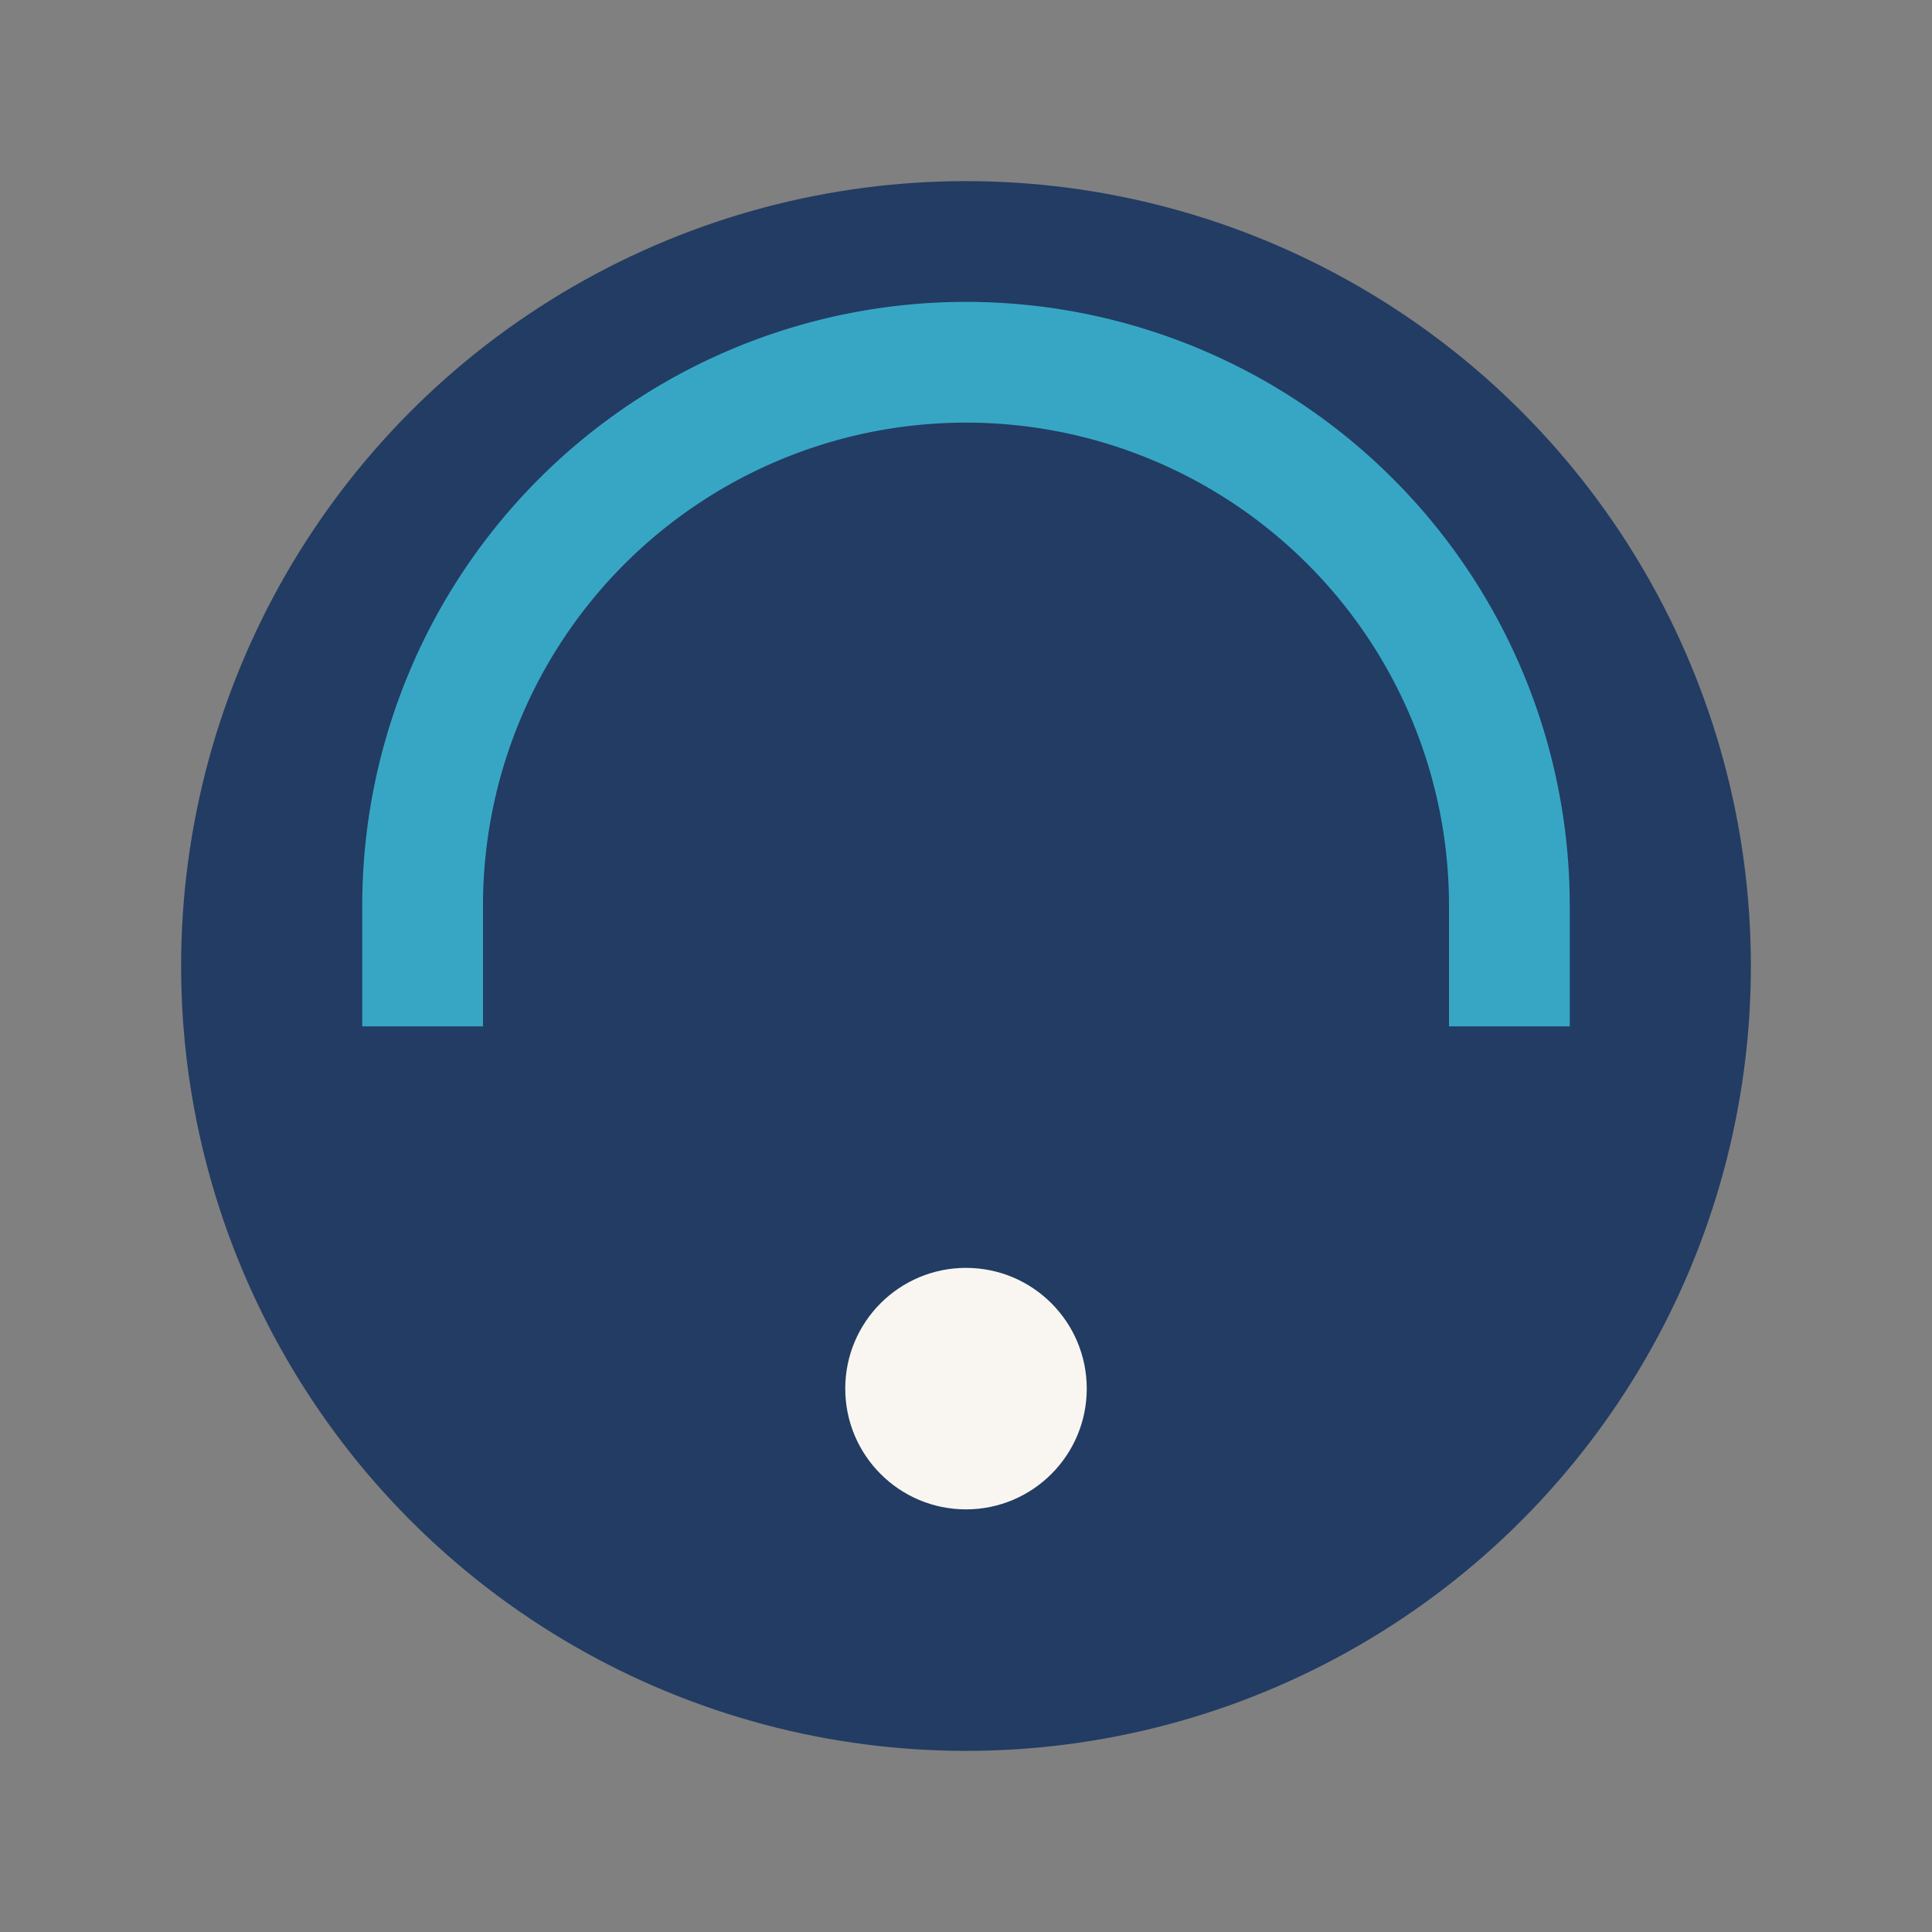 <?xml version="1.0" encoding="UTF-8"?>
<svg xmlns="http://www.w3.org/2000/svg" width="32" height="32" viewBox="0 0 32 32"><rect x="0" y="0" width="32" height="32" fill="#808080" stroke="none"/><circle cx="16" cy="16" r="13" fill="#223C63"/><path d="M7 17v-2a9 9 0 0 1 18 0v2" stroke="#37A6C5" stroke-width="2" fill="none"/><circle cx="16" cy="23" r="2" fill="#F9F6F1"/></svg>
